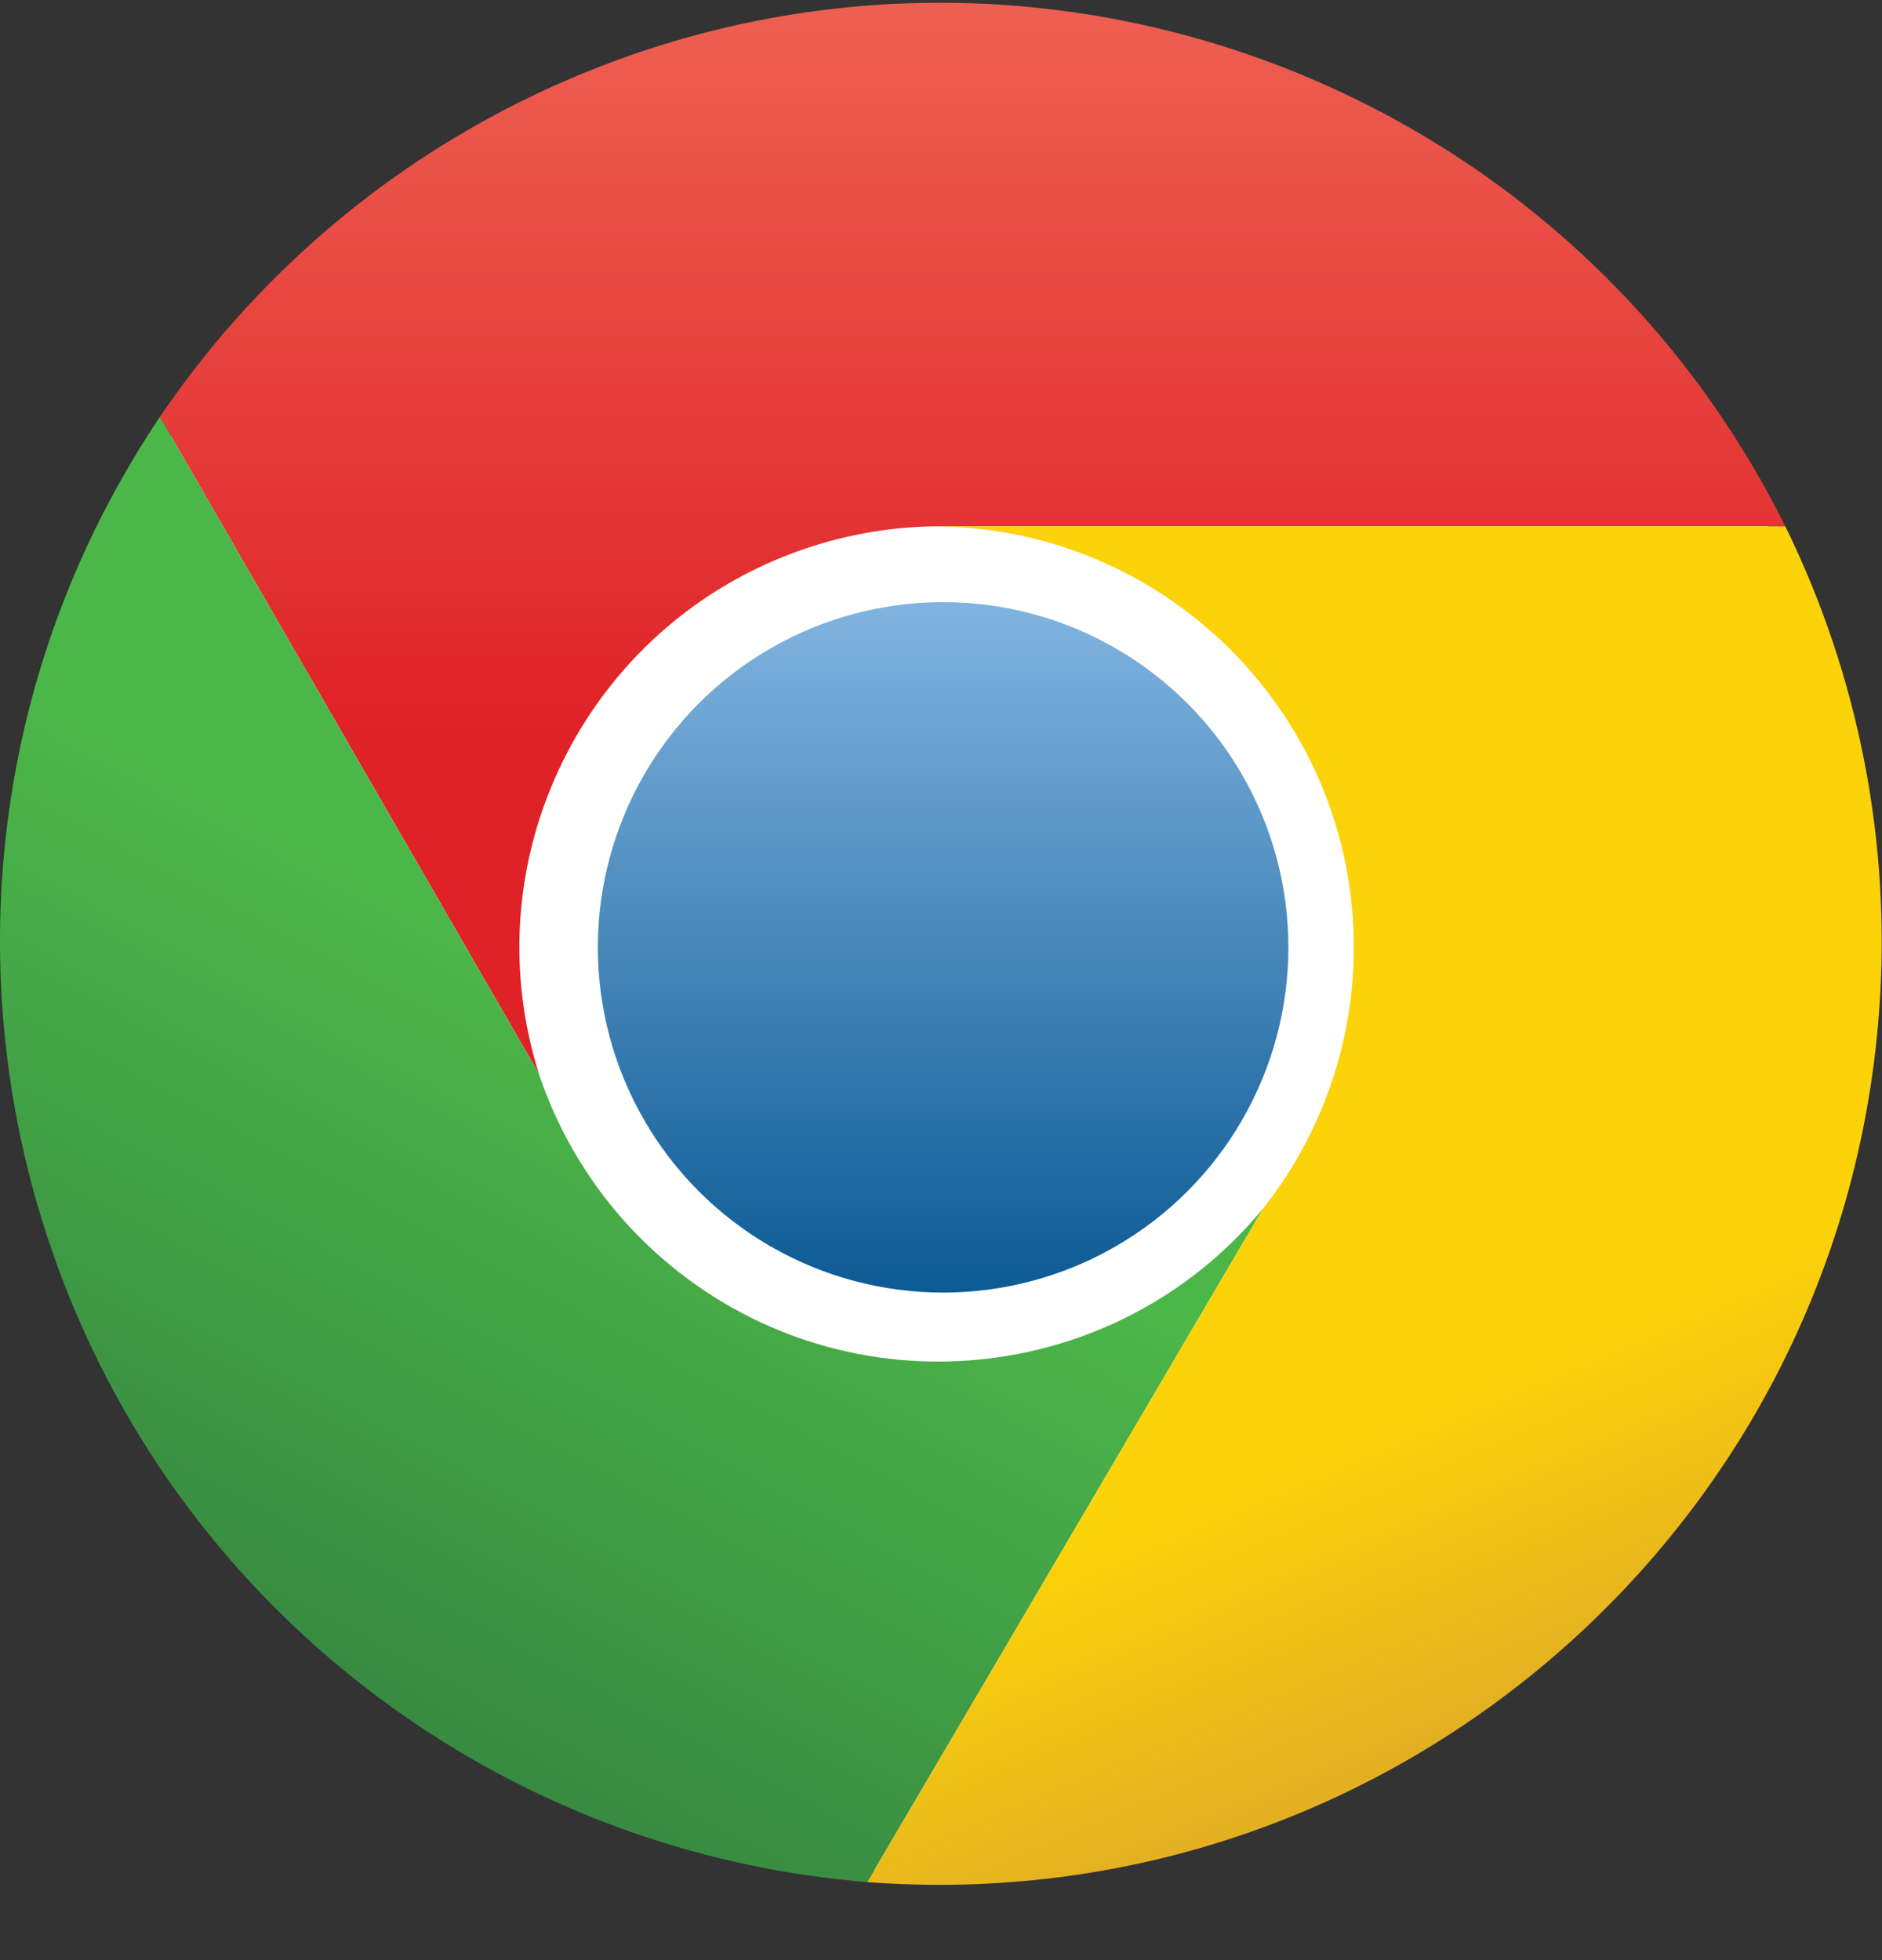 <?xml version="1.0" encoding="UTF-8"?>
<svg width="24px" height="25px" viewBox="0 0 24 25" version="1.1" xmlns="http://www.w3.org/2000/svg" xmlns:xlink="http://www.w3.org/1999/xlink">
    <rect x="0" y="0" width="24" height="25" fill="#333333" stroke="none"/>
    <title>Chrome_browser_logo</title>
    <defs>
        <linearGradient x1="49.941%" y1="0.144%" x2="49.941%" y2="100.032%" id="linearGradient-1">
            <stop stop-color="#81B4E0" offset="0%"></stop>
            <stop stop-color="#0C5A94" offset="100%"></stop>
        </linearGradient>
        <linearGradient x1="50%" y1="0.137%" x2="50%" y2="71.693%" id="linearGradient-2">
            <stop stop-color="#F06B59" offset="0%"></stop>
            <stop stop-color="#DF2227" offset="100%"></stop>
        </linearGradient>
        <linearGradient x1="26.35%" y1="81.958%" x2="49.137%" y2="38.282%" id="linearGradient-3">
            <stop stop-color="#388B41" offset="0%"></stop>
            <stop stop-color="#4CB749" offset="100%"></stop>
        </linearGradient>
        <linearGradient x1="58.397%" y1="85.352%" x2="35.72%" y2="12.208%" id="linearGradient-4">
            <stop stop-color="#E4B022" offset="0%"></stop>
            <stop stop-color="#FCD209" offset="30%"></stop>
        </linearGradient>
    </defs>
    <g id="Page-2" stroke="none" stroke-width="1" fill="none" fill-rule="evenodd">
        <g id="Desktop-Home" transform="translate(-262, -1010)" fill-rule="nonzero">
            <g id="Footer" transform="translate(0, 934)">
                <g id="Left" transform="translate(261, 22)">
                    <g id="Chrome_browser_logo" transform="translate(1, 54)">
                        <circle id="Oval" fill="#FFFFFF" cx="12.027" cy="12.083" r="11.814"></circle>
                        <circle id="Oval" fill="url(#linearGradient-1)" cx="12.027" cy="12.083" r="4.403"></circle>
                        <path d="M22.767,6.713 C19.81,0.764 12.591,-1.662 6.641,1.295 C4.786,2.217 3.201,3.602 2.039,5.317 L6.872,13.694 C5.982,10.865 7.554,7.85 10.383,6.96 C10.88,6.804 11.398,6.72 11.92,6.713" id="Path" fill="url(#linearGradient-2)"></path>
                        <path d="M2.039,5.317 C-1.661,10.835 -0.186,18.307 5.332,22.007 C7.039,23.151 9.012,23.839 11.06,24.005 L16.108,15.413 C14.221,17.701 10.836,18.025 8.549,16.138 C7.772,15.497 7.191,14.65 6.872,13.695" id="Path" fill="url(#linearGradient-3)"></path>
                        <path d="M11.06,24.005 C17.685,24.506 23.461,19.541 23.962,12.917 C24.124,10.779 23.711,8.638 22.767,6.713 L11.92,6.713 C14.885,6.727 17.278,9.142 17.265,12.108 C17.259,13.308 16.852,14.471 16.108,15.413" id="Path" fill="url(#linearGradient-4)"></path>
                    </g>
                </g>
            </g>
        </g>
    </g>
</svg>